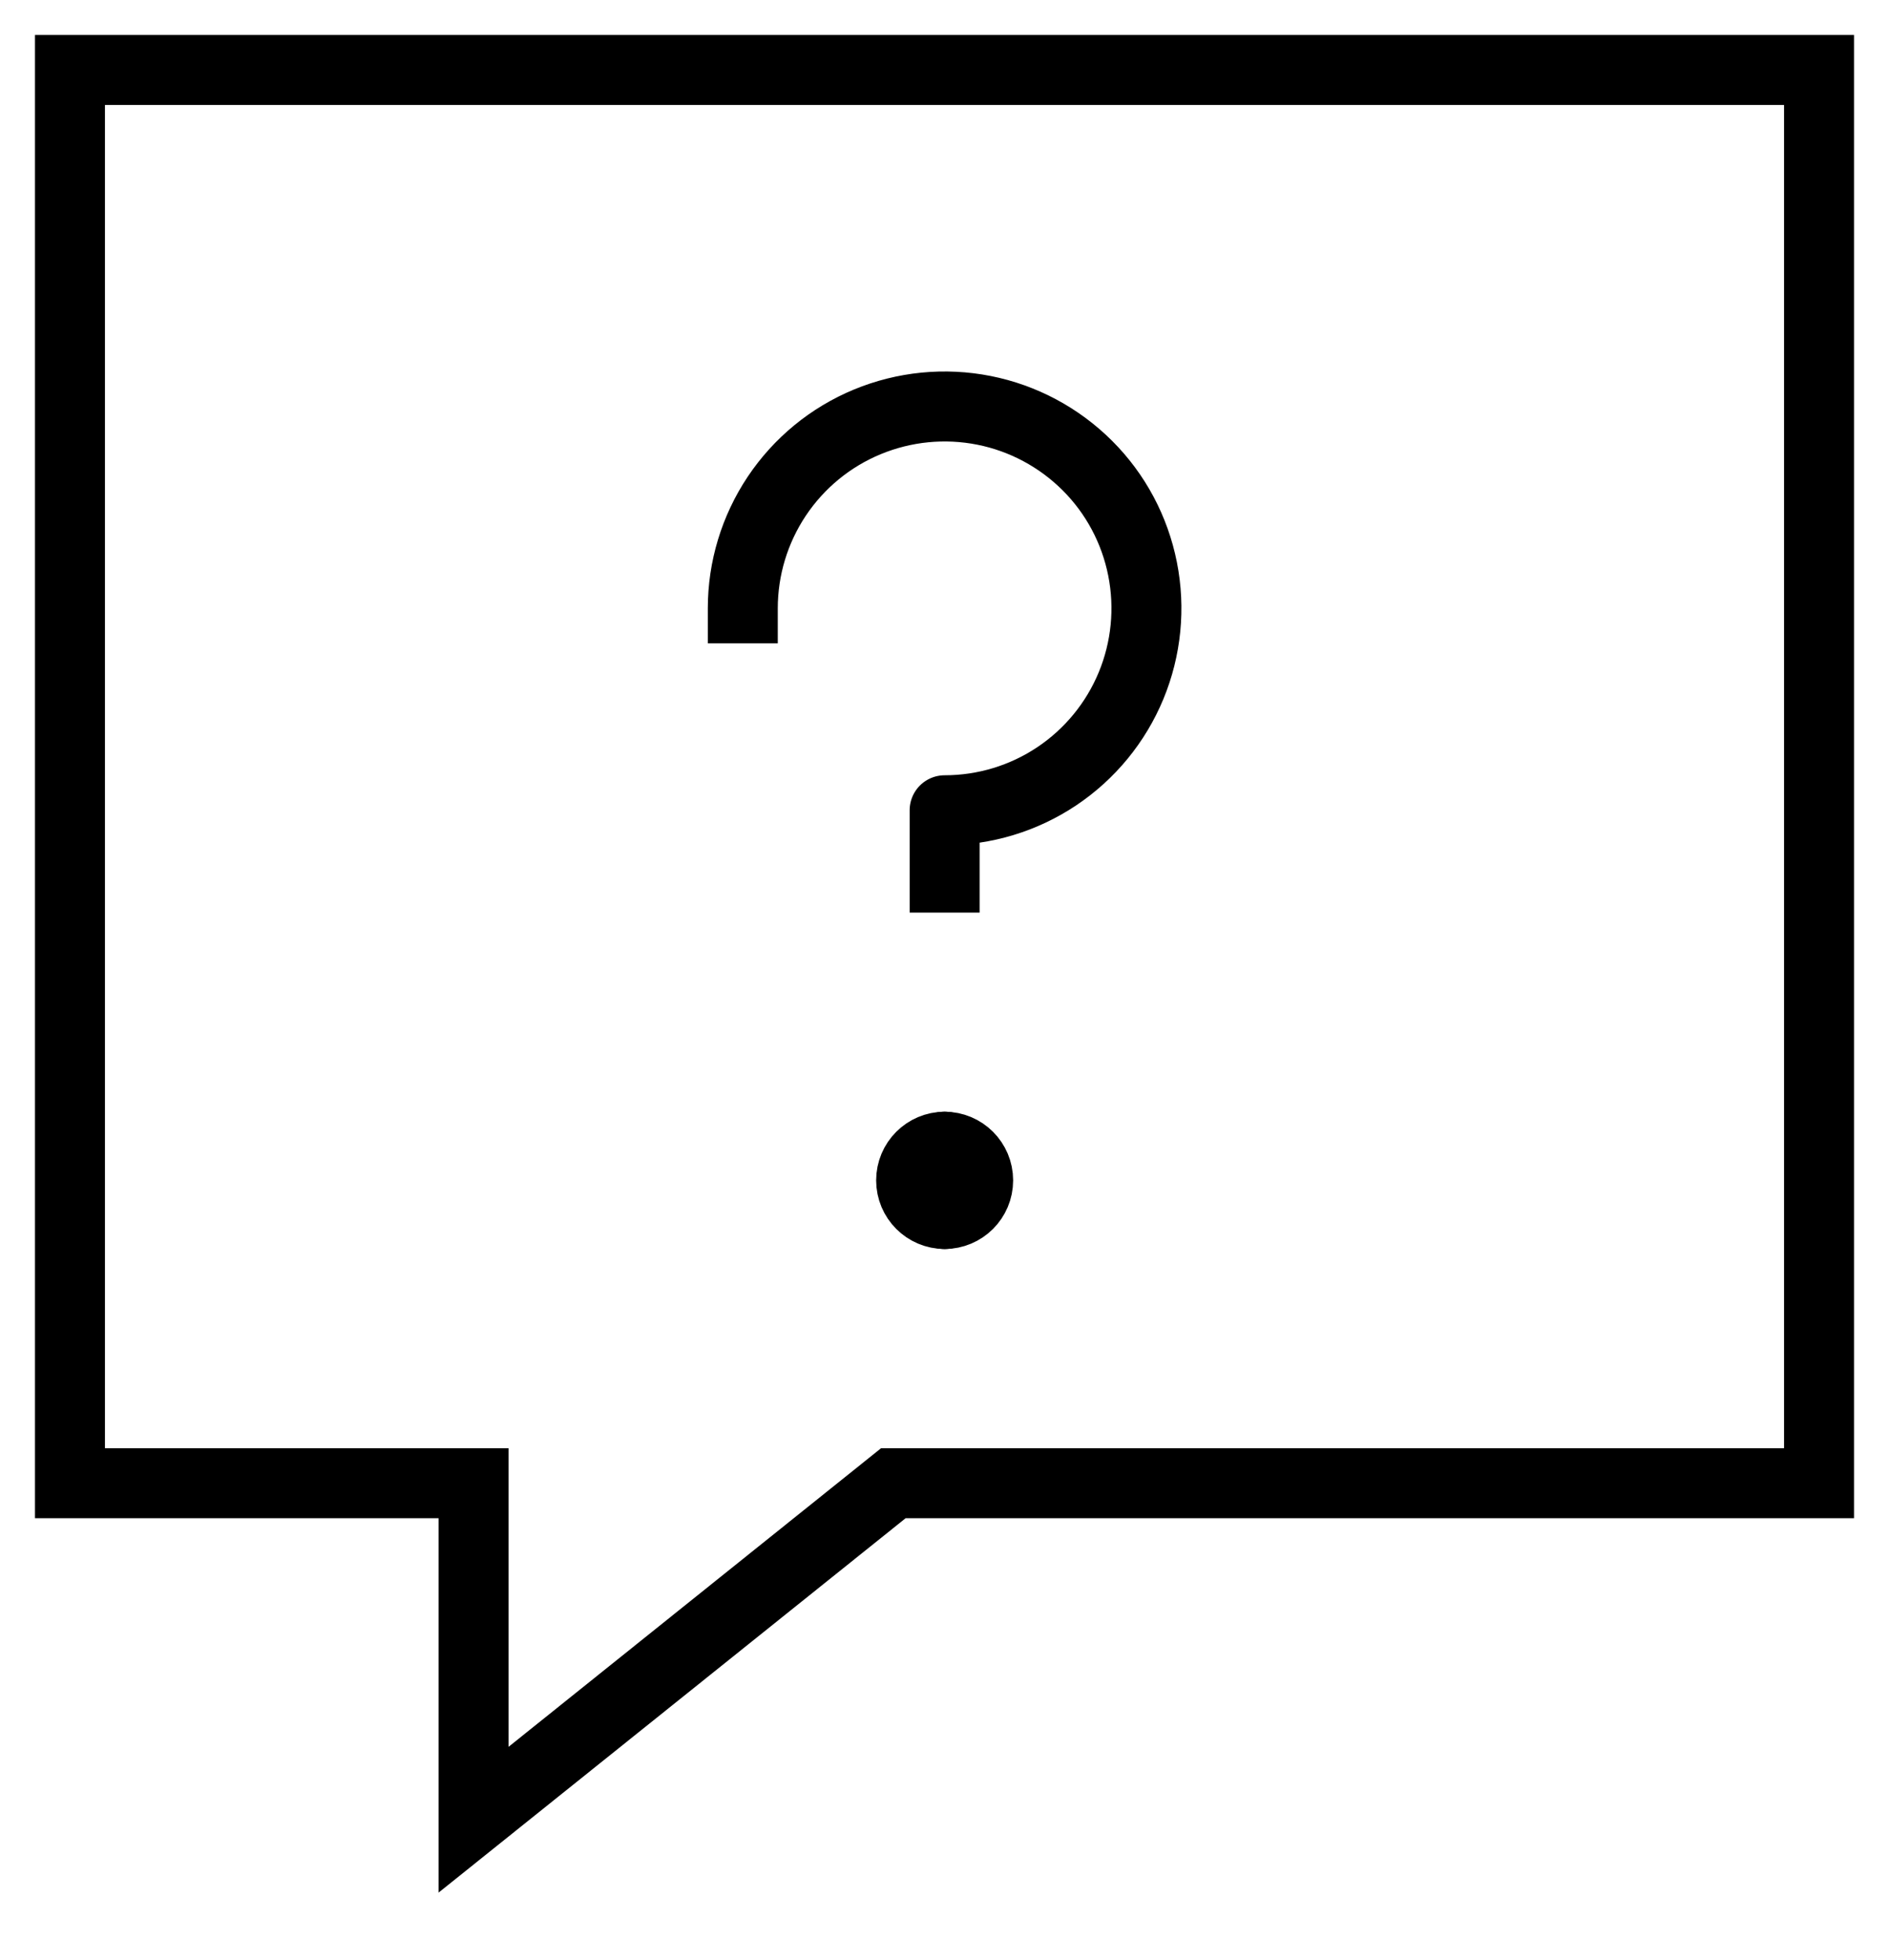 <svg fill="none" height="28" viewBox="0 0 27 28" width="27" xmlns="http://www.w3.org/2000/svg"><g stroke="#000"><path d="m24.077 1h-21.154c-.51 0-1.923-0-1.923-0s0 1.413 0 1.923v16.346c0 .51-0 1.923-0 1.923h1.923 3.846v4.808l6-4.808h11.308 1.923s0-1.413 0-1.923v-16.346c0-.51 0-1.923 0-1.923s-1.413 0-1.923 0z" stroke-linecap="round" stroke-miterlimit="16"/><g stroke-linejoin="round"><path d="m10.617 8.692c0-.571.169-1.128.486-1.603.317-.474.767-.844 1.295-1.062s1.107-.275 1.667-.164c.559.111 1.073.386 1.477.789.404.403.678.917.789 1.477s.054 1.14-.164 1.667c-.218.527-.588.978-1.062 1.295s-1.032.486-1.603.486v.962" stroke-linecap="square"/><path d="m13.504 17.346c-.266 0-.481-.215-.481-.481 0-.266.215-.481.481-.481" stroke-linecap="round"/><path d="m13.5 17.346c.266 0 .481-.215.481-.481 0-.266-.215-.481-.481-.481" stroke-linecap="round"/></g></g></svg>